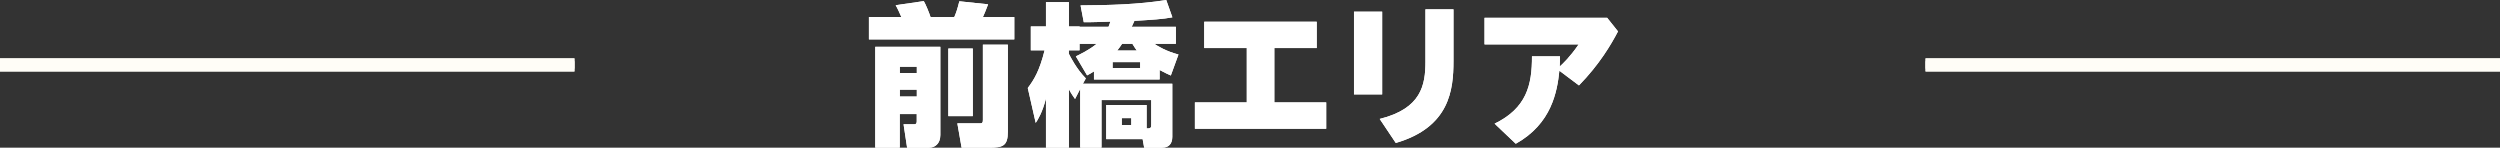 <?xml version="1.0" encoding="UTF-8"?>
<svg id="_レイヤー_2" data-name="レイヤー 2" xmlns="http://www.w3.org/2000/svg" viewBox="0 0 607.65 35.9">
  <rect x="0" y="0" width="607.65" height="35.9" fill="#333333" stroke="none"/>
  <defs>
    <style>
      .cls-1 {
        fill: #fff;
      }

      .cls-2 {
        stroke-width: 3.19px;
      }

      .cls-2, .cls-3 {
        fill: none;
        stroke: #fffdf7;
        stroke-miterlimit: 10;
      }

      .cls-3 {
        stroke-width: 1.8px;
      }
    </style>
  </defs>
  <g id="text">
    <g>
      <g>
        <g>
          <path class="cls-1" d="M211.19,4.13h7.89c-.19-.45-1-2.27-1.38-2.86l6.84-1c.52.89,1.34,2.94,1.64,3.87h5.77c.45-1.04.71-1.79,1.23-3.83l6.99.74c-.41,1.15-1.04,2.6-1.26,3.09h7.63v5.43h-35.34v-5.43ZM212.75,11.38h15.81v21.43c0,2.2-1.41,3.09-2.72,3.09h-5.36l-.86-5.69h2.57c.63,0,.63-.48.63-.78v-1.71h-4.13v8.18h-5.95V11.38ZM218.71,16.22v1.52h4.13v-1.52h-4.13ZM218.71,21.8v1.67h4.13v-1.67h-4.13ZM230.5,11.79h5.95v16.44h-5.95V11.79ZM238.91,10.86h6.06v21.13c0,3.5-1.23,3.91-4.54,3.91h-6.7l-1.04-5.92h5.5c.56,0,.71-.15.71-.82V10.86Z"/>
          <path class="cls-1" d="M211.19,4.13h7.89c-.19-.45-1-2.27-1.38-2.86l6.84-1c.52.89,1.34,2.94,1.64,3.87h5.77c.45-1.04.71-1.79,1.23-3.83l6.99.74c-.41,1.15-1.04,2.6-1.26,3.09h7.63v5.43h-35.34v-5.43ZM212.75,11.38h15.81v21.43c0,2.2-1.41,3.09-2.72,3.09h-5.36l-.86-5.69h2.57c.63,0,.63-.48.63-.78v-1.71h-4.13v8.18h-5.95V11.38ZM218.71,16.22v1.52h4.13v-1.52h-4.13ZM218.71,21.8v1.67h4.13v-1.67h-4.13ZM230.5,11.79h5.95v16.44h-5.95V11.79ZM238.91,10.86h6.06v21.13c0,3.5-1.23,3.91-4.54,3.91h-6.7l-1.04-5.92h5.5c.56,0,.71-.15.71-.82V10.86Z"/>
        </g>
        <g>
          <path class="cls-1" d="M261.5,13.69c.86-.41,3.35-1.6,5.06-3.05h-4.17v1.6h-2.6v.82c.3.59,1.86,3.72,4.13,5.99l-.71,1.3h21.73v12.91c0,1.64-.82,2.64-2.49,2.64h-4.35l-.37-2.08h-8.85v-8.3h9.82v5.69c.37,0,.74.04.97-.19.15-.15.15-.52.15-.82v-5.88h-12.09v11.57h-5.17v-14.29l-1.26,2.46c-.45-.63-.93-1.3-1.49-2.38v14.21h-5.58v-11.94c-.86,3.39-1.97,5.13-2.49,5.92l-1.93-8.48c1.53-2.01,2.86-4.2,4.09-9.15h-3.35v-5.8h3.68V.52h5.58v5.92h2.6v.07h7.03c.26-.63.33-.89.45-1.26-.93.04-5.47.19-6.47.15l-.78-4.09c6.96-.04,13.95-.22,20.83-1.3l1.49,4.2c-2.34.45-4.95.6-9.23.86-.45,1.04-.56,1.23-.67,1.45h10.75v4.13h-5.25c.86.56,2.9,1.82,5.88,2.6l-1.86,5.1c-.67-.3-1.41-.63-2.72-1.34v2.31h-15.96v-1.97c-.67.41-1,.63-1.67.97l-2.72-4.61ZM270.43,15.1v1.45h6.7v-1.45h-6.7ZM276.31,12.28c-.33-.45-.59-.86-1.08-1.64h-2.49c-.33.52-.78,1.12-1.19,1.64h4.76ZM272.66,28.72v1.67h2.31v-1.67h-2.31Z"/>
          <path class="cls-1" d="M261.5,13.69c.86-.41,3.35-1.6,5.06-3.05h-4.17v1.6h-2.6v.82c.3.59,1.86,3.72,4.13,5.99l-.71,1.3h21.73v12.91c0,1.64-.82,2.64-2.49,2.64h-4.35l-.37-2.08h-8.85v-8.3h9.82v5.69c.37,0,.74.04.97-.19.15-.15.15-.52.15-.82v-5.88h-12.09v11.57h-5.17v-14.29l-1.26,2.46c-.45-.63-.93-1.3-1.49-2.38v14.21h-5.58v-11.94c-.86,3.39-1.97,5.13-2.49,5.92l-1.93-8.48c1.53-2.01,2.86-4.2,4.09-9.15h-3.35v-5.8h3.68V.52h5.58v5.92h2.6v.07h7.03c.26-.63.33-.89.45-1.26-.93.04-5.47.19-6.47.15l-.78-4.09c6.96-.04,13.95-.22,20.83-1.3l1.49,4.2c-2.34.45-4.95.6-9.23.86-.45,1.04-.56,1.23-.67,1.45h10.75v4.13h-5.25c.86.56,2.9,1.82,5.88,2.6l-1.86,5.1c-.67-.3-1.41-.63-2.72-1.34v2.31h-15.96v-1.97c-.67.41-1,.63-1.67.97l-2.72-4.61ZM270.43,15.1v1.45h6.7v-1.45h-6.7ZM276.31,12.28c-.33-.45-.59-.86-1.08-1.64h-2.49c-.33.52-.78,1.12-1.19,1.64h4.76ZM272.66,28.72v1.67h2.31v-1.67h-2.31Z"/>
        </g>
        <g>
          <path class="cls-1" d="M309.74,24.89h12.61v6.4h-31.92v-6.4h12.61v-13.21h-10.34v-6.4h27.34v6.4h-10.3v13.21Z"/>
          <path class="cls-1" d="M309.74,24.89h12.61v6.4h-31.92v-6.4h12.61v-13.21h-10.34v-6.4h27.34v6.4h-10.3v13.21Z"/>
        </g>
        <g>
          <path class="cls-1" d="M335.95,2.83v20.12h-6.85V2.83h6.85ZM353.28,2.27v12.61c0,6.92-.89,16.03-14.02,19.87l-3.91-5.84c10.12-2.53,11.12-8.22,11.12-13.95V2.27h6.81Z"/>
          <path class="cls-1" d="M335.95,2.83v20.12h-6.85V2.83h6.85ZM353.28,2.27v12.61c0,6.92-.89,16.03-14.02,19.87l-3.91-5.84c10.12-2.53,11.12-8.22,11.12-13.95V2.27h6.81Z"/>
        </g>
        <g>
          <path class="cls-1" d="M363.28,30.06c7.7-3.76,9.11-9.3,9.08-16.37h6.81c0,1.23-.04,1.71-.07,2.49.78-.71,2.49-2.31,4.61-5.39h-22.88v-6.47h29.8l2.64,3.31c-1.67,3.2-4.54,8.07-9.49,13.13l-4.76-3.57c-.52,5.1-1.9,12.91-10.6,17.75l-5.13-4.87Z"/>
          <path class="cls-1" d="M363.28,30.06c7.7-3.76,9.11-9.3,9.08-16.37h6.81c0,1.23-.04,1.71-.07,2.49.78-.71,2.49-2.31,4.61-5.39h-22.88v-6.47h29.8l2.64,3.31c-1.67,3.2-4.54,8.07-9.49,13.13l-4.76-3.57c-.52,5.1-1.9,12.91-10.6,17.75l-5.13-4.87Z"/>
        </g>
      </g>
      <g>
        <line class="cls-3" x1="607.65" y1="15.78" x2="468.02" y2="15.78"/>
        <g>
          <line class="cls-2" x1="607.65" y1="15.78" x2="468.02" y2="15.78"/>
          <line class="cls-2" x1="607.65" y1="15.78" x2="468.02" y2="15.78"/>
        </g>
      </g>
      <g>
        <line class="cls-3" x1="139.63" y1="15.78" x2="0" y2="15.78"/>
        <g>
          <line class="cls-2" x1="139.63" y1="15.78" x2="0" y2="15.78"/>
          <line class="cls-2" x1="139.63" y1="15.78" x2="0" y2="15.78"/>
        </g>
      </g>
    </g>
  </g>
</svg>